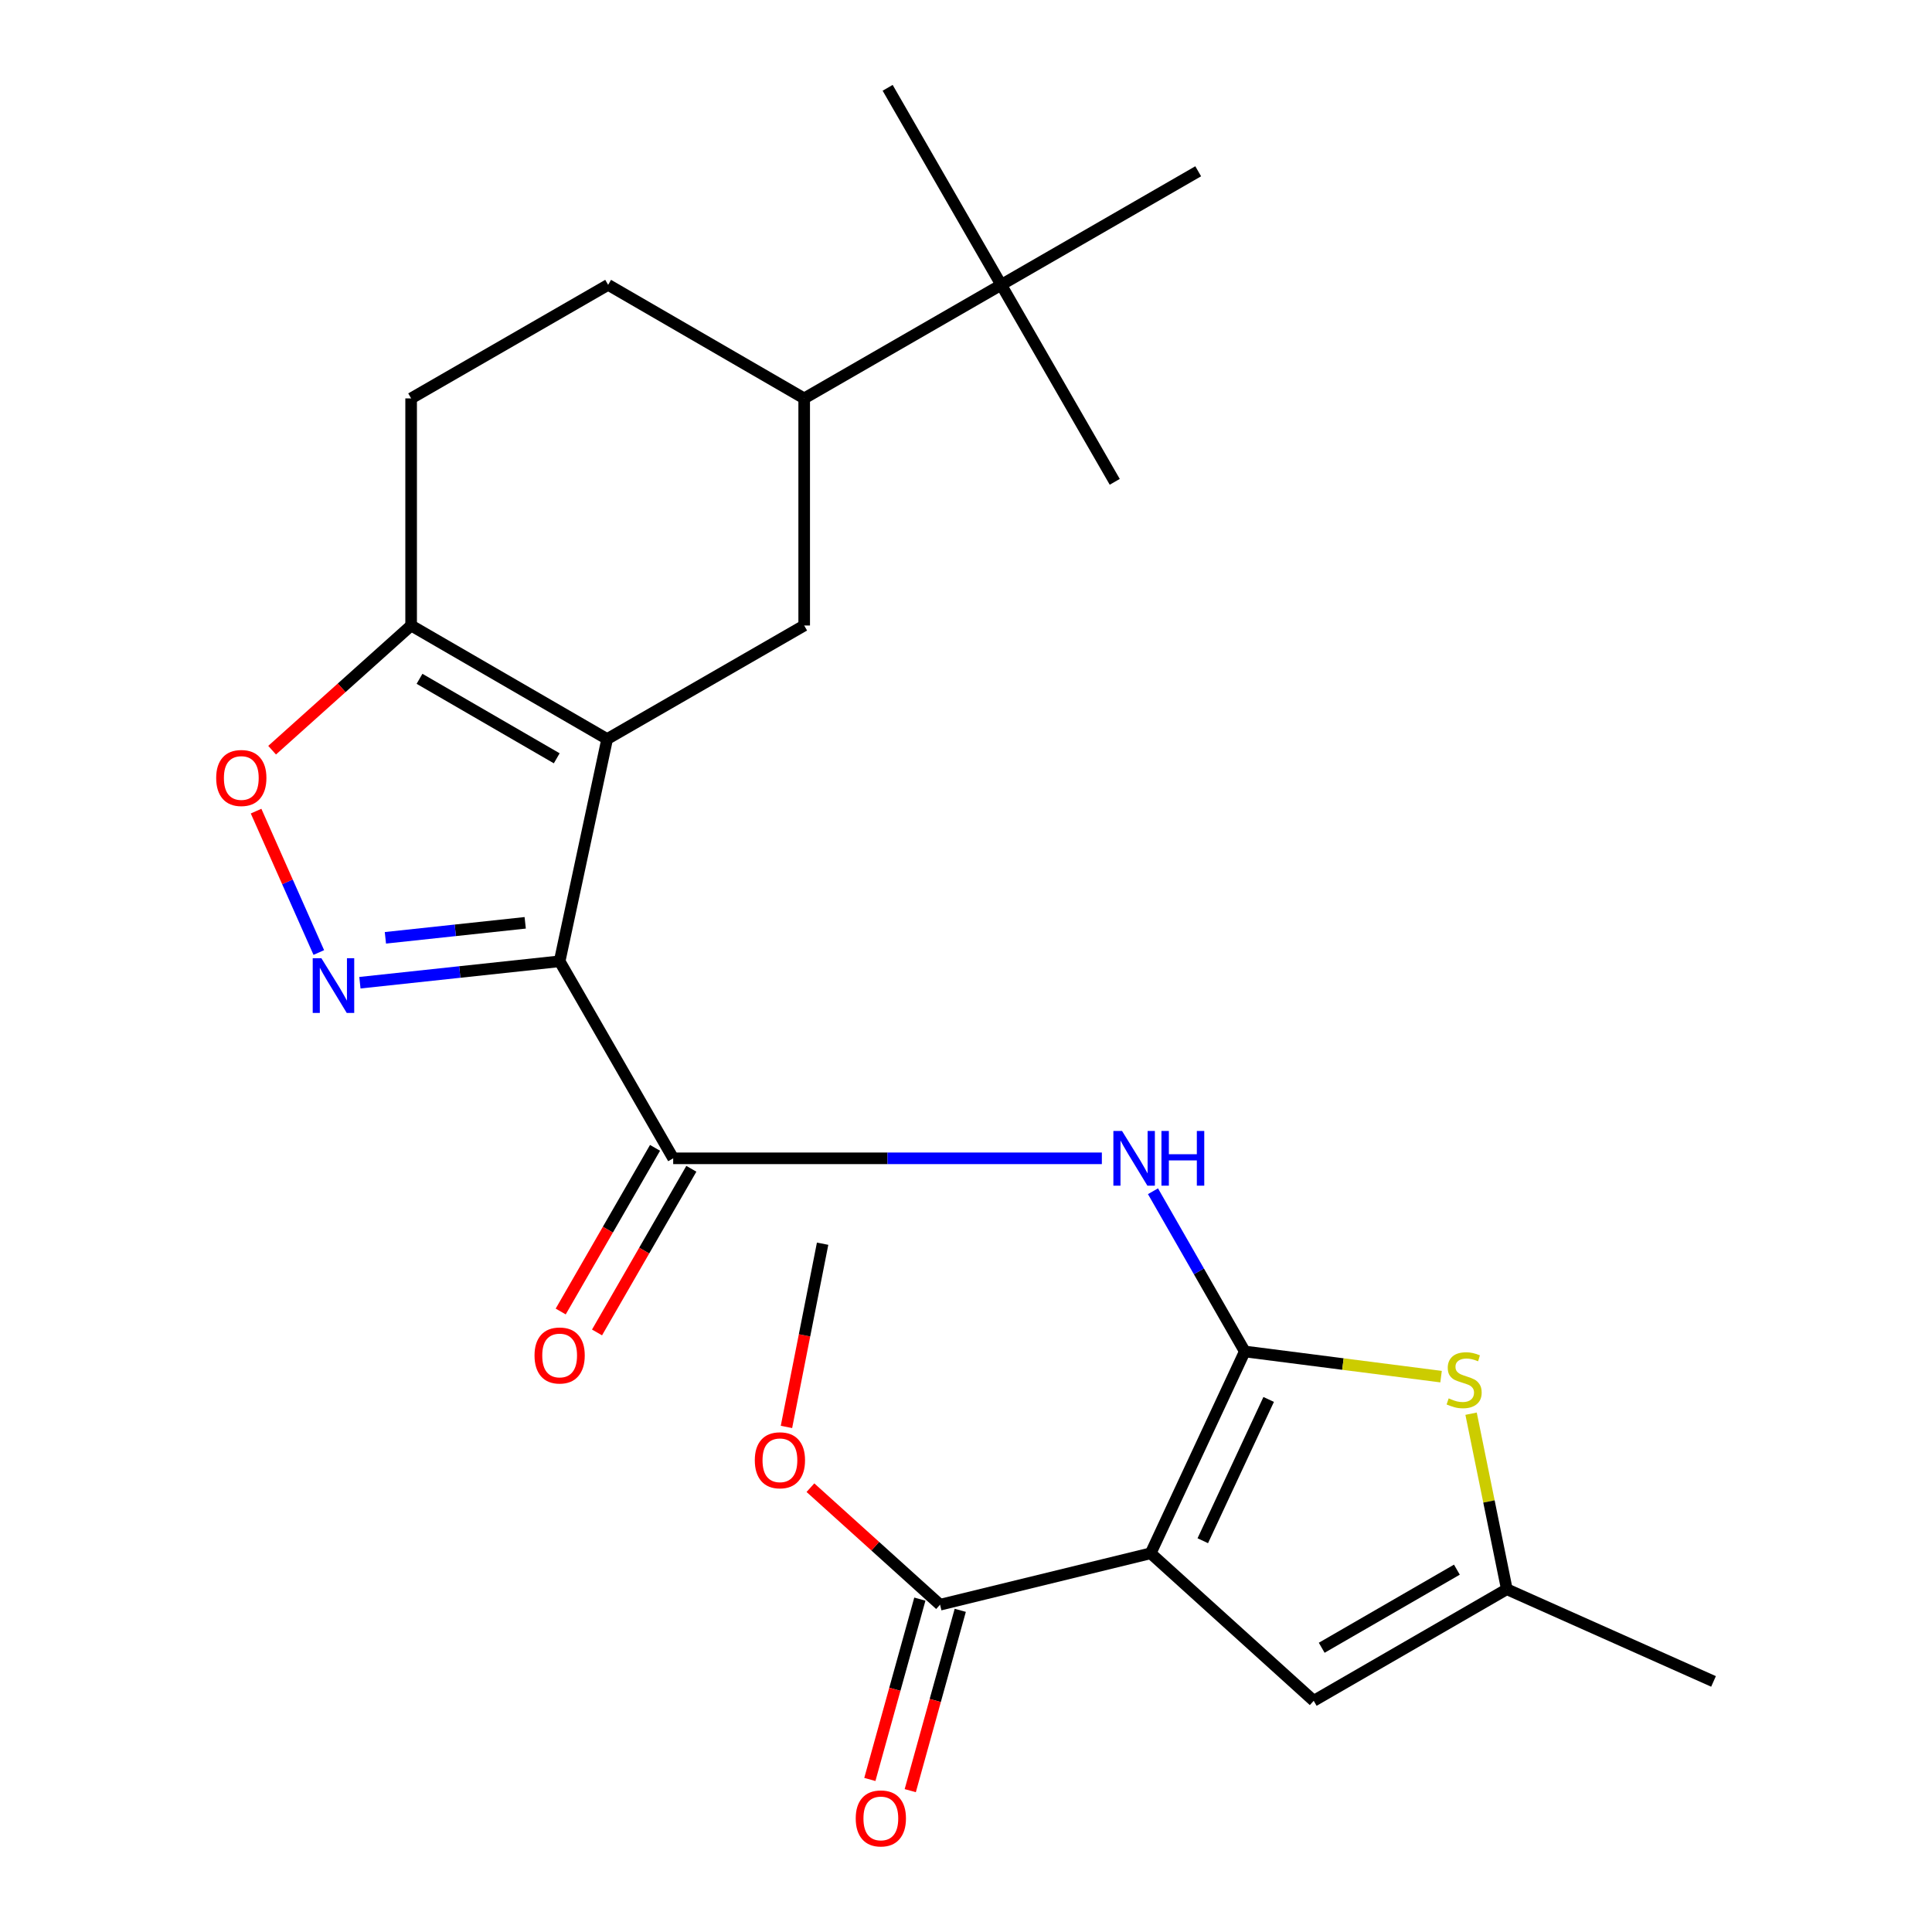 <?xml version='1.0' encoding='iso-8859-1'?>
<svg version='1.1' baseProfile='full'
              xmlns='http://www.w3.org/2000/svg'
                      xmlns:rdkit='http://www.rdkit.org/xml'
                      xmlns:xlink='http://www.w3.org/1999/xlink'
                  xml:space='preserve'
width='1000px' height='1000px' viewBox='0 0 1000 1000'>
<!-- END OF HEADER -->
<rect style='opacity:1.0;fill:#FFFFFF;stroke:none' width='1000' height='1000' x='0' y='0'> </rect>
<path class='bond-1' d='M 644.3,699.513 L 595.581,803.979' style='fill:none;fill-rule:evenodd;stroke:#000000;stroke-width:6px;stroke-linecap:butt;stroke-linejoin:miter;stroke-opacity:1' />
<path class='bond-1' d='M 656.66,724.355 L 622.557,797.481' style='fill:none;fill-rule:evenodd;stroke:#000000;stroke-width:6px;stroke-linecap:butt;stroke-linejoin:miter;stroke-opacity:1' />
<path class='bond-5' d='M 644.3,699.513 L 620.543,658.048' style='fill:none;fill-rule:evenodd;stroke:#000000;stroke-width:6px;stroke-linecap:butt;stroke-linejoin:miter;stroke-opacity:1' />
<path class='bond-5' d='M 620.543,658.048 L 596.785,616.584' style='fill:none;fill-rule:evenodd;stroke:#0000FF;stroke-width:6px;stroke-linecap:butt;stroke-linejoin:miter;stroke-opacity:1' />
<path class='bond-6' d='M 644.3,699.513 L 695.096,706.029' style='fill:none;fill-rule:evenodd;stroke:#000000;stroke-width:6px;stroke-linecap:butt;stroke-linejoin:miter;stroke-opacity:1' />
<path class='bond-6' d='M 695.096,706.029 L 745.892,712.545' style='fill:none;fill-rule:evenodd;stroke:#CCCC00;stroke-width:6px;stroke-linecap:butt;stroke-linejoin:miter;stroke-opacity:1' />
<path class='bond-0' d='M 289.669,497.56 L 348.442,599.543' style='fill:none;fill-rule:evenodd;stroke:#000000;stroke-width:6px;stroke-linecap:butt;stroke-linejoin:miter;stroke-opacity:1' />
<path class='bond-2' d='M 289.669,497.56 L 314.263,382.532' style='fill:none;fill-rule:evenodd;stroke:#000000;stroke-width:6px;stroke-linecap:butt;stroke-linejoin:miter;stroke-opacity:1' />
<path class='bond-3' d='M 289.669,497.56 L 237.978,503.107' style='fill:none;fill-rule:evenodd;stroke:#000000;stroke-width:6px;stroke-linecap:butt;stroke-linejoin:miter;stroke-opacity:1' />
<path class='bond-3' d='M 237.978,503.107 L 186.287,508.654' style='fill:none;fill-rule:evenodd;stroke:#0000FF;stroke-width:6px;stroke-linecap:butt;stroke-linejoin:miter;stroke-opacity:1' />
<path class='bond-3' d='M 271.846,477.647 L 235.662,481.53' style='fill:none;fill-rule:evenodd;stroke:#000000;stroke-width:6px;stroke-linecap:butt;stroke-linejoin:miter;stroke-opacity:1' />
<path class='bond-3' d='M 235.662,481.53 L 199.479,485.413' style='fill:none;fill-rule:evenodd;stroke:#0000FF;stroke-width:6px;stroke-linecap:butt;stroke-linejoin:miter;stroke-opacity:1' />
<path class='bond-9' d='M 595.581,803.979 L 679.975,880.331' style='fill:none;fill-rule:evenodd;stroke:#000000;stroke-width:6px;stroke-linecap:butt;stroke-linejoin:miter;stroke-opacity:1' />
<path class='bond-11' d='M 595.581,803.979 L 486.57,830.599' style='fill:none;fill-rule:evenodd;stroke:#000000;stroke-width:6px;stroke-linecap:butt;stroke-linejoin:miter;stroke-opacity:1' />
<path class='bond-7' d='M 314.263,382.532 L 212.799,323.759' style='fill:none;fill-rule:evenodd;stroke:#000000;stroke-width:6px;stroke-linecap:butt;stroke-linejoin:miter;stroke-opacity:1' />
<path class='bond-7' d='M 288.166,392.495 L 217.141,351.353' style='fill:none;fill-rule:evenodd;stroke:#000000;stroke-width:6px;stroke-linecap:butt;stroke-linejoin:miter;stroke-opacity:1' />
<path class='bond-10' d='M 314.263,382.532 L 416.246,323.759' style='fill:none;fill-rule:evenodd;stroke:#000000;stroke-width:6px;stroke-linecap:butt;stroke-linejoin:miter;stroke-opacity:1' />
<path class='bond-8' d='M 165.016,493.022 L 148.78,456.431' style='fill:none;fill-rule:evenodd;stroke:#0000FF;stroke-width:6px;stroke-linecap:butt;stroke-linejoin:miter;stroke-opacity:1' />
<path class='bond-8' d='M 148.78,456.431 L 132.544,419.839' style='fill:none;fill-rule:evenodd;stroke:#FF0000;stroke-width:6px;stroke-linecap:butt;stroke-linejoin:miter;stroke-opacity:1' />
<path class='bond-4' d='M 348.442,599.543 L 459.38,599.543' style='fill:none;fill-rule:evenodd;stroke:#000000;stroke-width:6px;stroke-linecap:butt;stroke-linejoin:miter;stroke-opacity:1' />
<path class='bond-4' d='M 459.38,599.543 L 570.317,599.543' style='fill:none;fill-rule:evenodd;stroke:#0000FF;stroke-width:6px;stroke-linecap:butt;stroke-linejoin:miter;stroke-opacity:1' />
<path class='bond-15' d='M 339.042,594.125 L 314.63,636.479' style='fill:none;fill-rule:evenodd;stroke:#000000;stroke-width:6px;stroke-linecap:butt;stroke-linejoin:miter;stroke-opacity:1' />
<path class='bond-15' d='M 314.63,636.479 L 290.218,678.833' style='fill:none;fill-rule:evenodd;stroke:#FF0000;stroke-width:6px;stroke-linecap:butt;stroke-linejoin:miter;stroke-opacity:1' />
<path class='bond-15' d='M 357.843,604.962 L 333.431,647.316' style='fill:none;fill-rule:evenodd;stroke:#000000;stroke-width:6px;stroke-linecap:butt;stroke-linejoin:miter;stroke-opacity:1' />
<path class='bond-15' d='M 333.431,647.316 L 309.019,689.67' style='fill:none;fill-rule:evenodd;stroke:#FF0000;stroke-width:6px;stroke-linecap:butt;stroke-linejoin:miter;stroke-opacity:1' />
<path class='bond-12' d='M 761.428,731.725 L 770.68,777.153' style='fill:none;fill-rule:evenodd;stroke:#CCCC00;stroke-width:6px;stroke-linecap:butt;stroke-linejoin:miter;stroke-opacity:1' />
<path class='bond-12' d='M 770.68,777.153 L 779.932,822.582' style='fill:none;fill-rule:evenodd;stroke:#000000;stroke-width:6px;stroke-linecap:butt;stroke-linejoin:miter;stroke-opacity:1' />
<path class='bond-16' d='M 212.799,323.759 L 212.799,206.211' style='fill:none;fill-rule:evenodd;stroke:#000000;stroke-width:6px;stroke-linecap:butt;stroke-linejoin:miter;stroke-opacity:1' />
<path class='bond-26' d='M 212.799,323.759 L 176.824,356.028' style='fill:none;fill-rule:evenodd;stroke:#000000;stroke-width:6px;stroke-linecap:butt;stroke-linejoin:miter;stroke-opacity:1' />
<path class='bond-26' d='M 176.824,356.028 L 140.849,388.297' style='fill:none;fill-rule:evenodd;stroke:#FF0000;stroke-width:6px;stroke-linecap:butt;stroke-linejoin:miter;stroke-opacity:1' />
<path class='bond-25' d='M 679.975,880.331 L 779.932,822.582' style='fill:none;fill-rule:evenodd;stroke:#000000;stroke-width:6px;stroke-linecap:butt;stroke-linejoin:miter;stroke-opacity:1' />
<path class='bond-25' d='M 684.112,852.878 L 754.083,812.454' style='fill:none;fill-rule:evenodd;stroke:#000000;stroke-width:6px;stroke-linecap:butt;stroke-linejoin:miter;stroke-opacity:1' />
<path class='bond-13' d='M 416.246,323.759 L 416.246,206.211' style='fill:none;fill-rule:evenodd;stroke:#000000;stroke-width:6px;stroke-linecap:butt;stroke-linejoin:miter;stroke-opacity:1' />
<path class='bond-17' d='M 476.114,827.7 L 463.173,874.372' style='fill:none;fill-rule:evenodd;stroke:#000000;stroke-width:6px;stroke-linecap:butt;stroke-linejoin:miter;stroke-opacity:1' />
<path class='bond-17' d='M 463.173,874.372 L 450.233,921.043' style='fill:none;fill-rule:evenodd;stroke:#FF0000;stroke-width:6px;stroke-linecap:butt;stroke-linejoin:miter;stroke-opacity:1' />
<path class='bond-17' d='M 497.026,833.498 L 484.085,880.17' style='fill:none;fill-rule:evenodd;stroke:#000000;stroke-width:6px;stroke-linecap:butt;stroke-linejoin:miter;stroke-opacity:1' />
<path class='bond-17' d='M 484.085,880.17 L 471.145,926.842' style='fill:none;fill-rule:evenodd;stroke:#FF0000;stroke-width:6px;stroke-linecap:butt;stroke-linejoin:miter;stroke-opacity:1' />
<path class='bond-19' d='M 486.57,830.599 L 453.023,800.307' style='fill:none;fill-rule:evenodd;stroke:#000000;stroke-width:6px;stroke-linecap:butt;stroke-linejoin:miter;stroke-opacity:1' />
<path class='bond-19' d='M 453.023,800.307 L 419.476,770.015' style='fill:none;fill-rule:evenodd;stroke:#FF0000;stroke-width:6px;stroke-linecap:butt;stroke-linejoin:miter;stroke-opacity:1' />
<path class='bond-20' d='M 779.932,822.582 L 886.918,870.3' style='fill:none;fill-rule:evenodd;stroke:#000000;stroke-width:6px;stroke-linecap:butt;stroke-linejoin:miter;stroke-opacity:1' />
<path class='bond-14' d='M 416.246,206.211 L 518.229,147.438' style='fill:none;fill-rule:evenodd;stroke:#000000;stroke-width:6px;stroke-linecap:butt;stroke-linejoin:miter;stroke-opacity:1' />
<path class='bond-18' d='M 416.246,206.211 L 314.77,147.438' style='fill:none;fill-rule:evenodd;stroke:#000000;stroke-width:6px;stroke-linecap:butt;stroke-linejoin:miter;stroke-opacity:1' />
<path class='bond-21' d='M 518.229,147.438 L 459.443,45.455' style='fill:none;fill-rule:evenodd;stroke:#000000;stroke-width:6px;stroke-linecap:butt;stroke-linejoin:miter;stroke-opacity:1' />
<path class='bond-22' d='M 518.229,147.438 L 576.991,249.396' style='fill:none;fill-rule:evenodd;stroke:#000000;stroke-width:6px;stroke-linecap:butt;stroke-linejoin:miter;stroke-opacity:1' />
<path class='bond-23' d='M 518.229,147.438 L 620.188,88.652' style='fill:none;fill-rule:evenodd;stroke:#000000;stroke-width:6px;stroke-linecap:butt;stroke-linejoin:miter;stroke-opacity:1' />
<path class='bond-27' d='M 212.799,206.211 L 314.77,147.438' style='fill:none;fill-rule:evenodd;stroke:#000000;stroke-width:6px;stroke-linecap:butt;stroke-linejoin:miter;stroke-opacity:1' />
<path class='bond-24' d='M 407.072,738.58 L 416.427,691.161' style='fill:none;fill-rule:evenodd;stroke:#FF0000;stroke-width:6px;stroke-linecap:butt;stroke-linejoin:miter;stroke-opacity:1' />
<path class='bond-24' d='M 416.427,691.161 L 425.783,643.741' style='fill:none;fill-rule:evenodd;stroke:#000000;stroke-width:6px;stroke-linecap:butt;stroke-linejoin:miter;stroke-opacity:1' />
<path  class='atom-4' d='M 166.343 495.963
L 175.623 510.963
Q 176.543 512.443, 178.023 515.123
Q 179.503 517.803, 179.583 517.963
L 179.583 495.963
L 183.343 495.963
L 183.343 524.283
L 179.463 524.283
L 169.503 507.883
Q 168.343 505.963, 167.103 503.763
Q 165.903 501.563, 165.543 500.883
L 165.543 524.283
L 161.863 524.283
L 161.863 495.963
L 166.343 495.963
' fill='#0000FF'/>
<path  class='atom-6' d='M 580.762 585.383
L 590.042 600.383
Q 590.962 601.863, 592.442 604.543
Q 593.922 607.223, 594.002 607.383
L 594.002 585.383
L 597.762 585.383
L 597.762 613.703
L 593.882 613.703
L 583.922 597.303
Q 582.762 595.383, 581.522 593.183
Q 580.322 590.983, 579.962 590.303
L 579.962 613.703
L 576.282 613.703
L 576.282 585.383
L 580.762 585.383
' fill='#0000FF'/>
<path  class='atom-6' d='M 601.162 585.383
L 605.002 585.383
L 605.002 597.423
L 619.482 597.423
L 619.482 585.383
L 623.322 585.383
L 623.322 613.703
L 619.482 613.703
L 619.482 600.623
L 605.002 600.623
L 605.002 613.703
L 601.162 613.703
L 601.162 585.383
' fill='#0000FF'/>
<path  class='atom-7' d='M 749.833 723.797
Q 750.153 723.917, 751.473 724.477
Q 752.793 725.037, 754.233 725.397
Q 755.713 725.717, 757.153 725.717
Q 759.833 725.717, 761.393 724.437
Q 762.953 723.117, 762.953 720.837
Q 762.953 719.277, 762.153 718.317
Q 761.393 717.357, 760.193 716.837
Q 758.993 716.317, 756.993 715.717
Q 754.473 714.957, 752.953 714.237
Q 751.473 713.517, 750.393 711.997
Q 749.353 710.477, 749.353 707.917
Q 749.353 704.357, 751.753 702.157
Q 754.193 699.957, 758.993 699.957
Q 762.273 699.957, 765.993 701.517
L 765.073 704.597
Q 761.673 703.197, 759.113 703.197
Q 756.353 703.197, 754.833 704.357
Q 753.313 705.477, 753.353 707.437
Q 753.353 708.957, 754.113 709.877
Q 754.913 710.797, 756.033 711.317
Q 757.193 711.837, 759.113 712.437
Q 761.673 713.237, 763.193 714.037
Q 764.713 714.837, 765.793 716.477
Q 766.913 718.077, 766.913 720.837
Q 766.913 724.757, 764.273 726.877
Q 761.673 728.957, 757.313 728.957
Q 754.793 728.957, 752.873 728.397
Q 750.993 727.877, 748.753 726.957
L 749.833 723.797
' fill='#CCCC00'/>
<path  class='atom-9' d='M 111.897 402.686
Q 111.897 395.886, 115.257 392.086
Q 118.617 388.286, 124.897 388.286
Q 131.177 388.286, 134.537 392.086
Q 137.897 395.886, 137.897 402.686
Q 137.897 409.566, 134.497 413.486
Q 131.097 417.366, 124.897 417.366
Q 118.657 417.366, 115.257 413.486
Q 111.897 409.606, 111.897 402.686
M 124.897 414.166
Q 129.217 414.166, 131.537 411.286
Q 133.897 408.366, 133.897 402.686
Q 133.897 397.126, 131.537 394.326
Q 129.217 391.486, 124.897 391.486
Q 120.577 391.486, 118.217 394.286
Q 115.897 397.086, 115.897 402.686
Q 115.897 408.406, 118.217 411.286
Q 120.577 414.166, 124.897 414.166
' fill='#FF0000'/>
<path  class='atom-16' d='M 276.669 701.594
Q 276.669 694.794, 280.029 690.994
Q 283.389 687.194, 289.669 687.194
Q 295.949 687.194, 299.309 690.994
Q 302.669 694.794, 302.669 701.594
Q 302.669 708.474, 299.269 712.394
Q 295.869 716.274, 289.669 716.274
Q 283.429 716.274, 280.029 712.394
Q 276.669 708.514, 276.669 701.594
M 289.669 713.074
Q 293.989 713.074, 296.309 710.194
Q 298.669 707.274, 298.669 701.594
Q 298.669 696.034, 296.309 693.234
Q 293.989 690.394, 289.669 690.394
Q 285.349 690.394, 282.989 693.194
Q 280.669 695.994, 280.669 701.594
Q 280.669 707.314, 282.989 710.194
Q 285.349 713.074, 289.669 713.074
' fill='#FF0000'/>
<path  class='atom-18' d='M 442.923 941.21
Q 442.923 934.41, 446.283 930.61
Q 449.643 926.81, 455.923 926.81
Q 462.203 926.81, 465.563 930.61
Q 468.923 934.41, 468.923 941.21
Q 468.923 948.09, 465.523 952.01
Q 462.123 955.89, 455.923 955.89
Q 449.683 955.89, 446.283 952.01
Q 442.923 948.13, 442.923 941.21
M 455.923 952.69
Q 460.243 952.69, 462.563 949.81
Q 464.923 946.89, 464.923 941.21
Q 464.923 935.65, 462.563 932.85
Q 460.243 930.01, 455.923 930.01
Q 451.603 930.01, 449.243 932.81
Q 446.923 935.61, 446.923 941.21
Q 446.923 946.93, 449.243 949.81
Q 451.603 952.69, 455.923 952.69
' fill='#FF0000'/>
<path  class='atom-20' d='M 390.684 755.835
Q 390.684 749.035, 394.044 745.235
Q 397.404 741.435, 403.684 741.435
Q 409.964 741.435, 413.324 745.235
Q 416.684 749.035, 416.684 755.835
Q 416.684 762.715, 413.284 766.635
Q 409.884 770.515, 403.684 770.515
Q 397.444 770.515, 394.044 766.635
Q 390.684 762.755, 390.684 755.835
M 403.684 767.315
Q 408.004 767.315, 410.324 764.435
Q 412.684 761.515, 412.684 755.835
Q 412.684 750.275, 410.324 747.475
Q 408.004 744.635, 403.684 744.635
Q 399.364 744.635, 397.004 747.435
Q 394.684 750.235, 394.684 755.835
Q 394.684 761.555, 397.004 764.435
Q 399.364 767.315, 403.684 767.315
' fill='#FF0000'/>
</svg>
